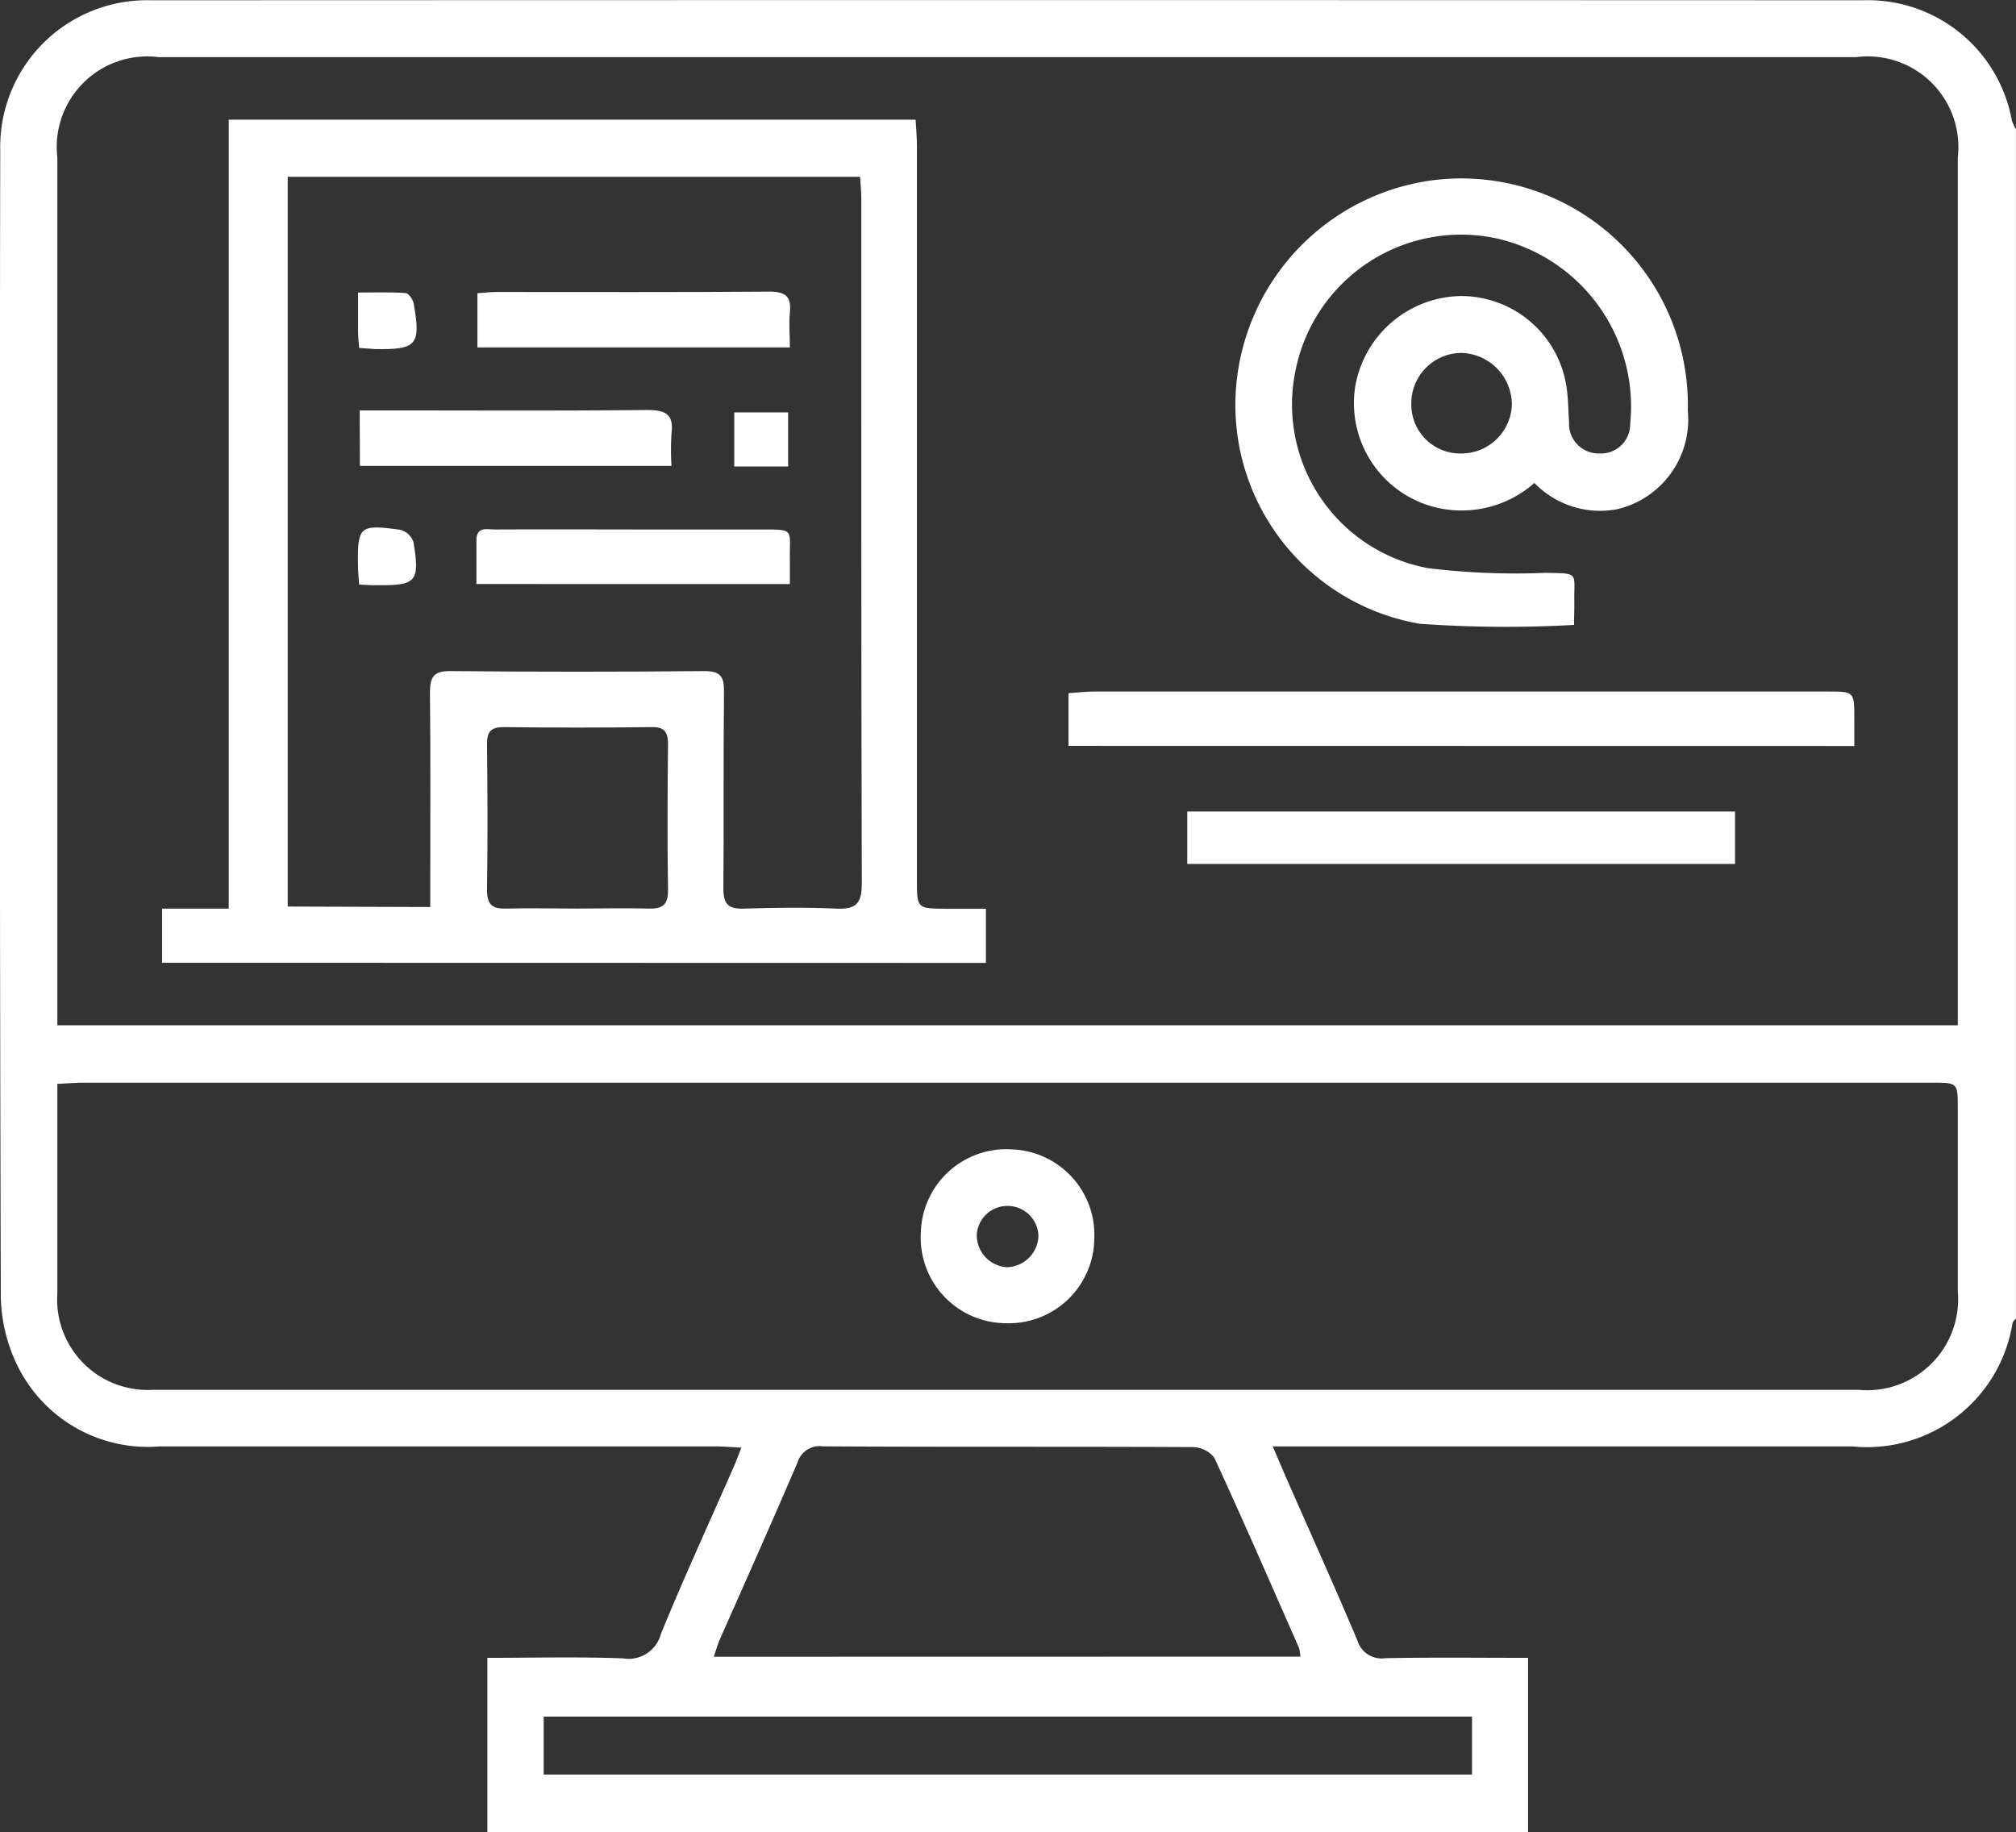 <svg id="Group_7974" data-name="Group 7974" xmlns="http://www.w3.org/2000/svg" width="35.007" height="31.821" viewBox="0 0 35.007 31.821">
  <rect x="0" y="0" width="35.007" height="31.821" fill="#333333" stroke="none"/>
  <path id="Path_8222" data-name="Path 8222" d="M-772.793,227.141c-.02.027-.051.05-.059.08a2.558,2.558,0,0,1-2.784,2.143q-4.787,0-9.574,0h-.489c.1.229.167.393.239.556.412.937.833,1.871,1.232,2.814a.438.438,0,0,0,.485.308c.818-.016,1.637-.006,2.478-.006v3.03h-18.071v-3.03c.791,0,1.575-.02,2.356.009a.578.578,0,0,0,.656-.421c.4-.979.843-1.941,1.268-2.91.04-.091.074-.186.131-.329-.177-.008-.317-.021-.458-.021q-4.822,0-9.643,0A2.52,2.52,0,0,1-807.477,228a2.844,2.844,0,0,1-.308-1.24q-.028-9.951-.01-19.9a2.549,2.549,0,0,1,2.627-2.609q14.858-.006,29.715,0a2.541,2.541,0,0,1,2.589,2.088.729.729,0,0,0,.071.149Zm-34.01-5.09h33v-.4q0-7.335,0-14.671a1.574,1.574,0,0,0-1.762-1.742h-29.479a1.573,1.573,0,0,0-1.759,1.744q0,7.335,0,14.671Zm0,1.017c0,1.246,0,2.441,0,3.637a1.571,1.571,0,0,0,1.662,1.676c.843,0,1.687,0,2.53,0h27.079a1.58,1.58,0,0,0,1.729-1.713q0-1.59,0-3.18c0-.439,0-.44-.449-.44h-32.1C-806.491,223.049-806.625,223.06-806.8,223.068Zm21.585,9.947a.714.714,0,0,0-.025-.154c-.485-1.1-.966-2.208-1.47-3.3a.484.484,0,0,0-.374-.185c-2.141-.011-4.282,0-6.423-.013a.4.4,0,0,0-.438.274c-.443,1.034-.9,2.061-1.357,3.091-.038.087-.061.182-.1.289Zm2.98,1.041h-16.12v1.006h16.12Z" transform="translate(807.799 -204.246)" fill="#fff"/>
  <path id="Path_8223" data-name="Path 8223" d="M-777,241.641v-.94h1.157V227h11.927c.008.145.023.3.023.451q0,6.377,0,12.753c0,.495,0,.495.508.5h.69v.94Zm4.656-.968v-.4c0-1.105.007-2.211-.005-3.316,0-.268.054-.384.354-.381q2.205.021,4.411,0c.275,0,.344.091.341.354-.013,1.139,0,2.279-.011,3.419,0,.271.081.36.351.352.535-.017,1.072-.025,1.606,0,.341.017.448-.083.447-.436-.012-3.966-.008-7.932-.009-11.9,0-.122-.013-.245-.021-.373h-9.939v12.673Zm2.553.027c.41,0,.82-.011,1.23,0,.243.009.35-.057.346-.322-.013-.843-.009-1.686,0-2.529,0-.21-.058-.307-.291-.3q-1.281.016-2.563,0c-.229,0-.291.086-.289.3.009.843.013,1.686,0,2.528,0,.267.1.331.341.323C-770.613,240.69-770.2,240.7-769.792,240.7Z" transform="translate(779.815 -224.922)" fill="#fff"/>
  <path id="Path_8224" data-name="Path 8224" d="M-567.1,245.858a20.962,20.962,0,0,1-2.682-.02,3.855,3.855,0,0,1-3.192-4.032,3.944,3.944,0,0,1,3.47-3.676,3.935,3.935,0,0,1,4.379,4.006,1.6,1.6,0,0,1-1.223,1.712,1.589,1.589,0,0,1-1.441-.455,1.907,1.907,0,0,1-1.776.408,1.864,1.864,0,0,1-1.336-2.076,1.892,1.892,0,0,1,1.838-1.578,1.852,1.852,0,0,1,1.836,1.607c.026.191.027.386.04.579a.515.515,0,0,0,.528.548.507.507,0,0,0,.533-.507,2.994,2.994,0,0,0-2.307-3.225,2.932,2.932,0,0,0-3.507,2.308,2.89,2.89,0,0,0,2.3,3.415,12.552,12.552,0,0,0,2.044.082c.59.012.495-.015.5.492C-567.094,245.59-567.1,245.735-567.1,245.858Zm-1.965-2.977a.877.877,0,0,0,.885-.853.9.9,0,0,0-.889-.893.875.875,0,0,0-.857.88A.848.848,0,0,0-569.06,242.881Z" transform="translate(594.433 -235.006)" fill="#fff"/>
  <path id="Path_8225" data-name="Path 8225" d="M-604.751,336.593v-.915c.15-.01.3-.029.456-.029q6.361,0,12.721,0c.467,0,.467,0,.468.457,0,.156,0,.312,0,.489Z" transform="translate(623.305 -323.64)" fill="#fff"/>
  <path id="Path_8226" data-name="Path 8226" d="M-572.677,358.473v.91h-9.512v-.91Z" transform="translate(602.805 -344.38)" fill="#fff"/>
  <path id="Path_8227" data-name="Path 8227" d="M-629.806,424.239a1.485,1.485,0,0,1-1.527,1.464,1.487,1.487,0,0,1-1.485-1.574,1.485,1.485,0,0,1,1.578-1.445A1.486,1.486,0,0,1-629.806,424.239Zm-1.513.491a.56.56,0,0,0,.543-.547.536.536,0,0,0-.529-.517.533.533,0,0,0-.542.5A.559.559,0,0,0-631.319,424.731Z" transform="translate(648.808 -402.724)" fill="#fff"/>
  <path id="Path_8228" data-name="Path 8228" d="M-717.078,260.633v-.941c.117-.008.216-.021.316-.021,1.584,0,3.168.006,4.752-.007.29,0,.387.089.358.369-.02.19,0,.383,0,.6Z" transform="translate(725.368 -254.6)" fill="#fff"/>
  <path id="Path_8229" data-name="Path 8229" d="M-739.448,282.168h.387c1.536,0,3.071.009,4.607-.007.322,0,.463.076.42.413a4.569,4.569,0,0,0,0,.558h-5.41Z" transform="translate(745.694 -275.041)" fill="#fff"/>
  <path id="Path_8230" data-name="Path 8230" d="M-717.265,305.774c0-.264,0-.511,0-.759s.188-.187.322-.188c.865-.005,1.73,0,2.6,0q.99,0,1.981,0c.652,0,.528-.02.54.556,0,.123,0,.246,0,.392Z" transform="translate(725.538 -295.632)" fill="#fff"/>
  <path id="Path_8231" data-name="Path 8231" d="M-667.333,283.557h-.936v-.939h.936Z" transform="translate(681.019 -275.456)" fill="#fff"/>
  <path id="Path_8232" data-name="Path 8232" d="M-739.746,260.73c-.008-.108-.018-.185-.019-.263,0-.216,0-.431,0-.7.288,0,.556-.011.822.009.054,0,.132.114.144.185.126.717.055.8-.674.788C-739.552,260.743-739.631,260.736-739.746,260.73Z" transform="translate(745.983 -254.687)" fill="#fff"/>
  <path id="Path_8233" data-name="Path 8233" d="M-739.753,305.526c-.008-.119-.018-.208-.02-.3-.011-.717.017-.748.734-.652a.334.334,0,0,1,.228.211c.115.691.052.759-.635.751C-739.535,305.539-739.625,305.532-739.753,305.526Z" transform="translate(745.99 -295.374)" fill="#fff"/>
</svg>
